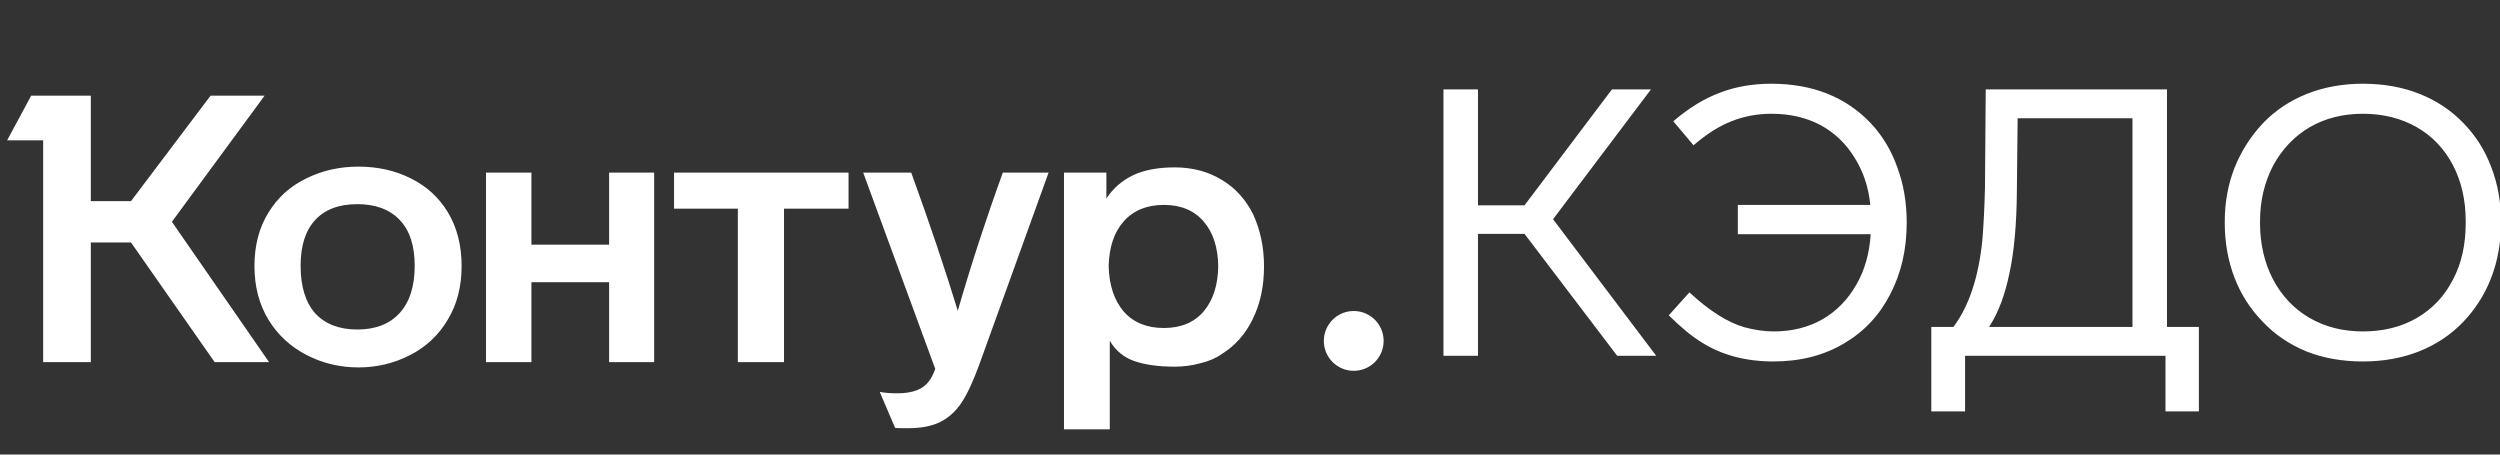 <?xml version="1.0" encoding="UTF-8"?> <svg xmlns="http://www.w3.org/2000/svg" width="209" height="38" viewBox="0 0 209 38" fill="none"><rect x="0" y="0" width="209" height="38" fill="#333333" stroke="none"/><g clip-path="url(#clip0_869_354)"><path d="M21.272 22.244C21.272 23.96 21.669 25.466 22.464 26.762C23.238 28.017 24.295 28.99 25.633 29.68C26.972 30.371 28.415 30.716 29.963 30.716C31.511 30.716 32.954 30.371 34.293 29.68C35.632 28.99 36.677 28.007 37.43 26.731C38.204 25.455 38.591 23.96 38.591 22.244C38.591 20.508 38.204 19.002 37.43 17.726C36.677 16.492 35.642 15.551 34.324 14.903C33.027 14.254 31.574 13.93 29.963 13.93C28.394 13.93 26.951 14.254 25.633 14.903C24.274 15.551 23.207 16.513 22.433 17.789C21.659 19.044 21.272 20.529 21.272 22.244ZM92.777 35.893V28.488C93.258 29.304 93.938 29.869 94.816 30.182C95.715 30.496 96.845 30.653 98.204 30.653C98.937 30.653 99.648 30.559 100.338 30.371C101.049 30.203 101.656 29.942 102.158 29.586C103.266 28.896 104.124 27.923 104.731 26.668C105.358 25.392 105.672 23.928 105.672 22.276C105.672 20.686 105.369 19.232 104.762 17.915C104.134 16.66 103.256 15.697 102.126 15.028C100.997 14.338 99.69 13.993 98.204 13.993C96.803 13.993 95.642 14.212 94.722 14.652C93.802 15.091 93.059 15.739 92.494 16.597V14.432H88.949V35.893H92.777ZM78.187 30.841C78.02 31.302 77.842 31.647 77.654 31.877C77.173 32.546 76.294 32.881 75.018 32.881C74.391 32.881 73.899 32.839 73.543 32.755L74.83 35.767C74.872 35.788 75.227 35.799 75.897 35.799C77.047 35.799 77.978 35.61 78.689 35.234C79.358 34.878 79.923 34.355 80.383 33.665C80.844 32.975 81.325 31.95 81.827 30.59L87.662 14.432H83.835C82.433 18.302 81.178 22.15 80.07 25.978C79.003 22.485 77.706 18.636 76.179 14.432H72.163L78.187 30.841ZM25.131 22.213C25.131 20.54 25.539 19.264 26.355 18.385C27.171 17.507 28.342 17.067 29.869 17.067C31.396 17.067 32.578 17.507 33.414 18.385C34.251 19.264 34.669 20.54 34.669 22.213C34.669 23.928 34.251 25.246 33.414 26.166C32.578 27.087 31.396 27.547 29.869 27.547C28.363 27.547 27.192 27.097 26.355 26.198C25.539 25.277 25.131 23.949 25.131 22.213ZM92.683 22.244C92.724 20.655 93.143 19.41 93.938 18.511C94.753 17.59 95.872 17.13 97.295 17.13C98.717 17.13 99.826 17.59 100.62 18.511C101.415 19.431 101.823 20.676 101.844 22.244C101.823 23.834 101.415 25.1 100.62 26.041C99.826 26.961 98.717 27.421 97.295 27.421C95.872 27.421 94.753 26.961 93.938 26.041C93.143 25.1 92.724 23.834 92.683 22.244ZM17.601 8L10.95 16.817H7.592V8H2.604L0.596 11.734H3.608V30.276H7.592V20.268H10.95L17.946 30.276H22.496L14.37 18.542L22.119 8H17.601ZM44.427 30.276V23.594H50.922V30.276H54.687V14.432H50.922V20.456H44.427V14.432H40.631V30.276H44.427ZM61.684 17.444V30.276H65.543V17.444H70.939V14.432H56.35V17.444H61.684Z" fill="white"></path><path d="M181.16 27.331H183.827V34.391H181.035V29.747H164.281V34.391H161.457V27.331H163.309C164.606 25.595 165.411 23.179 165.725 20.084C165.829 18.808 165.902 17.364 165.943 15.754L166.007 7.471H181.16V27.331ZM148.075 7C151.526 7 154.298 8.098 156.39 10.294C157.373 11.34 158.115 12.575 158.617 13.997C159.14 15.398 159.401 16.935 159.401 18.608C159.401 20.846 158.941 22.845 158.021 24.602C157.121 26.358 155.834 27.729 154.161 28.712C152.467 29.716 150.501 30.218 148.263 30.218C145.962 30.218 143.975 29.695 142.302 28.649C141.444 28.127 140.514 27.362 139.51 26.358L141.235 24.444C142.908 25.992 144.445 26.965 145.847 27.362C146.704 27.592 147.52 27.708 148.294 27.708C149.8 27.708 151.15 27.373 152.342 26.704C153.534 26.014 154.486 25.041 155.197 23.786C155.888 22.594 156.285 21.192 156.39 19.581H145.282V17.134H156.357C156.211 15.649 155.772 14.331 155.04 13.181C154.329 12.009 153.377 11.1 152.185 10.451C150.992 9.824 149.633 9.51 148.106 9.51C146.914 9.51 145.795 9.719 144.749 10.138C143.724 10.535 142.668 11.204 141.58 12.146L139.886 10.138C141.183 9.029 142.48 8.234 143.776 7.753C145.073 7.251 146.506 7 148.075 7ZM197.537 7C199.272 7 200.852 7.282 202.273 7.847C203.696 8.411 204.919 9.227 205.944 10.294C206.97 11.34 207.744 12.564 208.267 13.966C208.81 15.367 209.082 16.883 209.082 18.515V18.641C209.082 20.272 208.81 21.799 208.267 23.221C207.723 24.622 206.938 25.856 205.913 26.923C204.888 27.99 203.665 28.806 202.243 29.371C200.82 29.936 199.251 30.218 197.537 30.218C195.8 30.218 194.22 29.936 192.799 29.371C191.376 28.785 190.164 27.958 189.159 26.892C188.134 25.846 187.349 24.622 186.806 23.221C186.262 21.799 185.99 20.272 185.99 18.641V18.515C185.99 16.925 186.262 15.43 186.806 14.028C187.37 12.627 188.165 11.382 189.19 10.294C190.216 9.227 191.439 8.411 192.86 7.847C194.283 7.282 195.842 7 197.537 7ZM123.559 17.166H127.449L134.76 7.471H138.023L129.834 18.326L138.462 29.747H135.199L127.449 19.55H123.559V29.747H120.673V7.471H123.559V17.166ZM197.537 9.51C195.864 9.51 194.377 9.887 193.081 10.64C191.805 11.393 190.791 12.459 190.037 13.84C189.305 15.241 188.938 16.799 188.938 18.515V18.641C188.939 20.398 189.305 21.977 190.037 23.378C190.769 24.758 191.785 25.825 193.081 26.578C194.377 27.331 195.864 27.708 197.537 27.708C199.252 27.708 200.757 27.331 202.055 26.578C203.351 25.825 204.356 24.758 205.067 23.378C205.777 22.039 206.134 20.46 206.134 18.641V18.515C206.134 16.737 205.777 15.168 205.067 13.809C204.356 12.449 203.351 11.393 202.055 10.64C200.736 9.887 199.231 9.51 197.537 9.51ZM168.61 16.005C168.59 18.766 168.38 21.056 167.982 22.876C167.607 24.696 167.041 26.181 166.288 27.331H178.274V9.887H168.674L168.61 16.005Z" fill="white"></path><circle cx="113.172" cy="28.5" r="2.5" fill="white"></circle></g><defs><clipPath id="clip0_869_354"><rect width="209" height="38" fill="white"></rect></clipPath></defs></svg> 